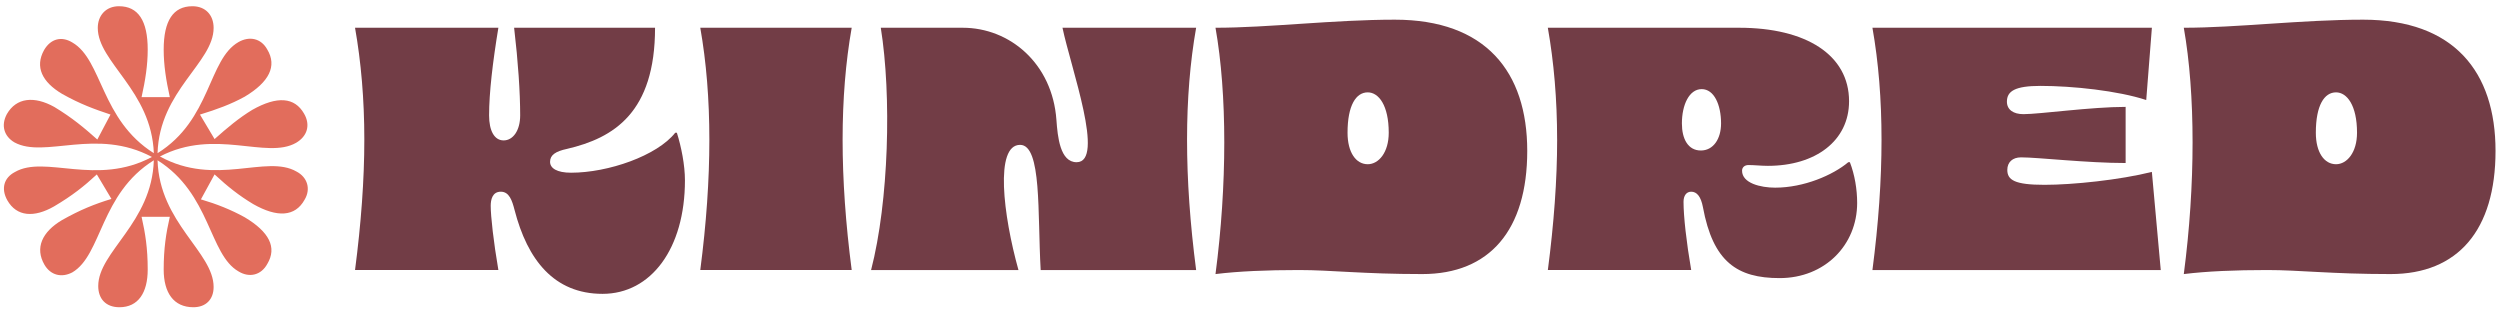<svg width="299" height="37" viewBox="0 0 299 37" fill="none" xmlns="http://www.w3.org/2000/svg">
<path d="M11.749 34.21C11.749 30.098 18.17 26.661 18.397 19.17C11.976 23.169 12.199 30.492 8.649 32.578C7.353 33.253 6.059 32.914 5.325 31.676C4.142 29.648 5.044 27.731 7.411 26.325C9.609 25.087 11.297 24.411 13.327 23.79L11.581 20.861C10.062 22.27 8.652 23.396 6.454 24.692C4.087 26.044 2.002 25.93 0.877 23.958C0.088 22.549 0.482 21.255 1.779 20.577C5.383 18.491 11.523 22.323 18.173 18.773C11.526 15.223 5.328 18.999 1.723 17.027C0.485 16.293 0.091 15 0.821 13.645C1.95 11.673 4.09 11.447 6.512 12.801C8.652 14.098 10.062 15.281 11.639 16.688L13.217 13.7C11.358 13.08 9.612 12.462 7.414 11.221C5.047 9.811 4.145 8.01 5.273 5.983C6.062 4.631 7.359 4.292 8.652 5.081C12.257 7.166 12.034 14.321 18.399 18.32C18.118 10.829 11.694 7.448 11.694 3.335C11.694 1.87 12.651 0.745 14.229 0.745C16.538 0.745 17.666 2.491 17.666 5.928C17.666 7.787 17.384 9.591 16.932 11.618H20.311C19.861 9.591 19.577 7.787 19.577 5.928C19.577 2.491 20.705 0.745 23.014 0.745C24.591 0.745 25.549 1.815 25.549 3.335C25.549 7.503 19.069 10.829 18.843 18.32C25.264 14.321 24.873 7.108 28.533 5.026C29.829 4.292 31.236 4.576 31.97 5.928C33.153 7.9 32.196 9.814 29.267 11.563C27.634 12.465 25.943 13.083 23.916 13.703L25.662 16.632C27.181 15.281 28.591 14.098 30.169 13.141C33.156 11.45 35.238 11.621 36.366 13.59C37.155 14.942 36.761 16.293 35.409 17.082C31.859 19.109 25.72 15.278 19.127 18.715C25.775 22.378 31.859 18.433 35.464 20.519C36.761 21.194 37.21 22.604 36.421 23.9C35.293 25.927 33.153 26.041 30.282 24.408C28.591 23.393 27.239 22.323 25.662 20.858L24.029 23.845C25.943 24.408 27.634 25.084 29.267 25.985C32.196 27.731 33.153 29.59 31.97 31.563C31.236 32.914 29.829 33.253 28.533 32.465C24.983 30.437 25.209 23.169 18.843 19.17C19.069 26.664 25.549 30.156 25.549 34.324C25.549 35.788 24.646 36.745 23.127 36.745C20.76 36.745 19.577 34.999 19.577 32.238C19.577 29.704 19.858 27.9 20.311 25.927H16.932C17.381 27.9 17.666 29.704 17.666 32.238C17.666 34.999 16.538 36.745 14.284 36.745C12.651 36.745 11.749 35.73 11.749 34.21Z" fill="#E26D5C"/>
<path d="M61.489 3.319H78.344C78.344 13.461 73.417 16.502 67.816 17.807C66.463 18.096 65.788 18.53 65.788 19.352C65.788 20.124 66.609 20.656 68.299 20.656C72.743 20.656 78.586 18.628 80.759 15.874H80.953C81.484 17.564 81.919 19.739 81.919 21.573C81.919 29.735 77.862 35.144 72.066 35.144C66.269 35.144 63.083 31.088 61.538 25.099C61.249 23.989 60.91 22.927 59.896 22.927C58.881 22.927 58.689 23.893 58.689 24.616C58.689 25.872 59.027 28.915 59.606 32.295H42.462C43.186 26.74 43.573 21.525 43.573 16.696C43.573 11.867 43.186 7.424 42.462 3.319H59.606C58.929 7.424 58.495 11.095 58.495 13.799C58.495 15.634 59.123 16.793 60.234 16.793C61.345 16.793 62.213 15.634 62.213 13.799C62.213 11.046 61.971 7.424 61.489 3.319Z" fill="#723D46"/>
<path d="M101.863 32.295H83.753C85.202 21.186 85.202 11.529 83.753 3.317H101.863C100.414 11.527 100.414 21.186 101.863 32.295Z" fill="#723D46"/>
<path d="M105.339 3.319H115.143C120.793 3.319 125.864 7.617 126.347 14.329C126.492 16.358 126.781 19.401 128.762 19.401C132.19 19.401 128.085 8.147 127.072 3.319H143.058C141.609 11.529 141.609 21.188 143.058 32.296H124.465C124.078 25.486 124.61 17.325 122.003 17.325C118.96 17.325 119.975 25.729 121.809 32.296H104.182C106.306 24.086 106.645 11.433 105.342 3.319H105.339Z" fill="#723D46"/>
<path d="M145.374 3.319C151.701 3.319 159.524 2.353 166.816 2.353C177.682 2.353 182.658 8.582 182.658 18.049C182.658 27.516 178.165 32.779 170.102 32.779C163.003 32.779 159.236 32.296 155.372 32.296C151.507 32.296 148.128 32.441 145.374 32.779C146.774 22.107 146.774 11.239 145.374 3.32V3.319ZM163.582 19.641C164.886 19.641 166.093 18.241 166.093 15.874C166.093 12.591 164.886 11.046 163.582 11.046C162.181 11.046 161.166 12.591 161.166 15.874C161.166 18.241 162.181 19.641 163.582 19.641Z" fill="#723D46"/>
<path d="M186.231 16.696C186.231 11.867 185.844 7.424 185.12 3.319H208.011C215.981 3.319 221.148 6.555 221.148 12.108C221.148 16.841 217.139 19.835 211.44 19.835C210.619 19.835 209.846 19.739 209.122 19.739C208.639 19.739 208.35 20.028 208.35 20.415C208.35 21.913 210.571 22.444 212.31 22.444C215.738 22.444 219.216 20.946 221.052 19.401H221.246C221.824 20.898 222.116 22.635 222.116 24.278C222.116 29.3 218.251 33.261 212.844 33.261C207.772 33.261 204.876 31.328 203.667 24.761C203.427 23.506 202.944 22.927 202.267 22.927C201.688 22.927 201.35 23.41 201.35 24.133C201.35 25.872 201.688 28.915 202.267 32.295H185.123C185.847 26.74 186.234 21.525 186.234 16.696H186.231ZM203.423 18C204.92 18 205.839 16.6 205.839 14.764C205.839 12.542 205.017 10.659 203.521 10.659C202.025 10.659 201.155 12.542 201.155 14.764C201.155 16.598 201.878 18 203.425 18H203.423Z" fill="#723D46"/>
<path d="M223.947 3.319H257.366L256.689 11.963C253.308 10.852 247.9 10.273 244.036 10.273C240.993 10.273 240.027 10.901 240.027 12.157C240.027 13.123 240.8 13.653 242.006 13.653C243.938 13.653 250.12 12.783 254.225 12.783V19.497C249.589 19.497 243.745 18.82 241.717 18.82C240.702 18.82 240.074 19.399 240.074 20.318C240.074 21.525 240.944 22.105 244.517 22.105C247.899 22.105 253.5 21.526 257.364 20.56L258.426 32.296H223.943C225.393 21.188 225.393 11.53 223.943 3.319H223.947Z" fill="#723D46"/>
<path d="M261.182 3.319C267.508 3.319 275.331 2.353 282.624 2.353C293.49 2.353 298.465 8.582 298.465 18.049C298.465 27.516 293.973 32.779 285.909 32.779C278.81 32.779 275.043 32.296 271.179 32.296C267.315 32.296 263.935 32.441 261.182 32.779C262.582 22.107 262.582 11.239 261.182 3.32V3.319ZM279.389 19.641C280.693 19.641 281.9 18.241 281.9 15.874C281.9 12.591 280.693 11.046 279.389 11.046C277.989 11.046 276.974 12.591 276.974 15.874C276.974 18.241 277.989 19.641 279.389 19.641Z" fill="#723D46"/>
</svg>
